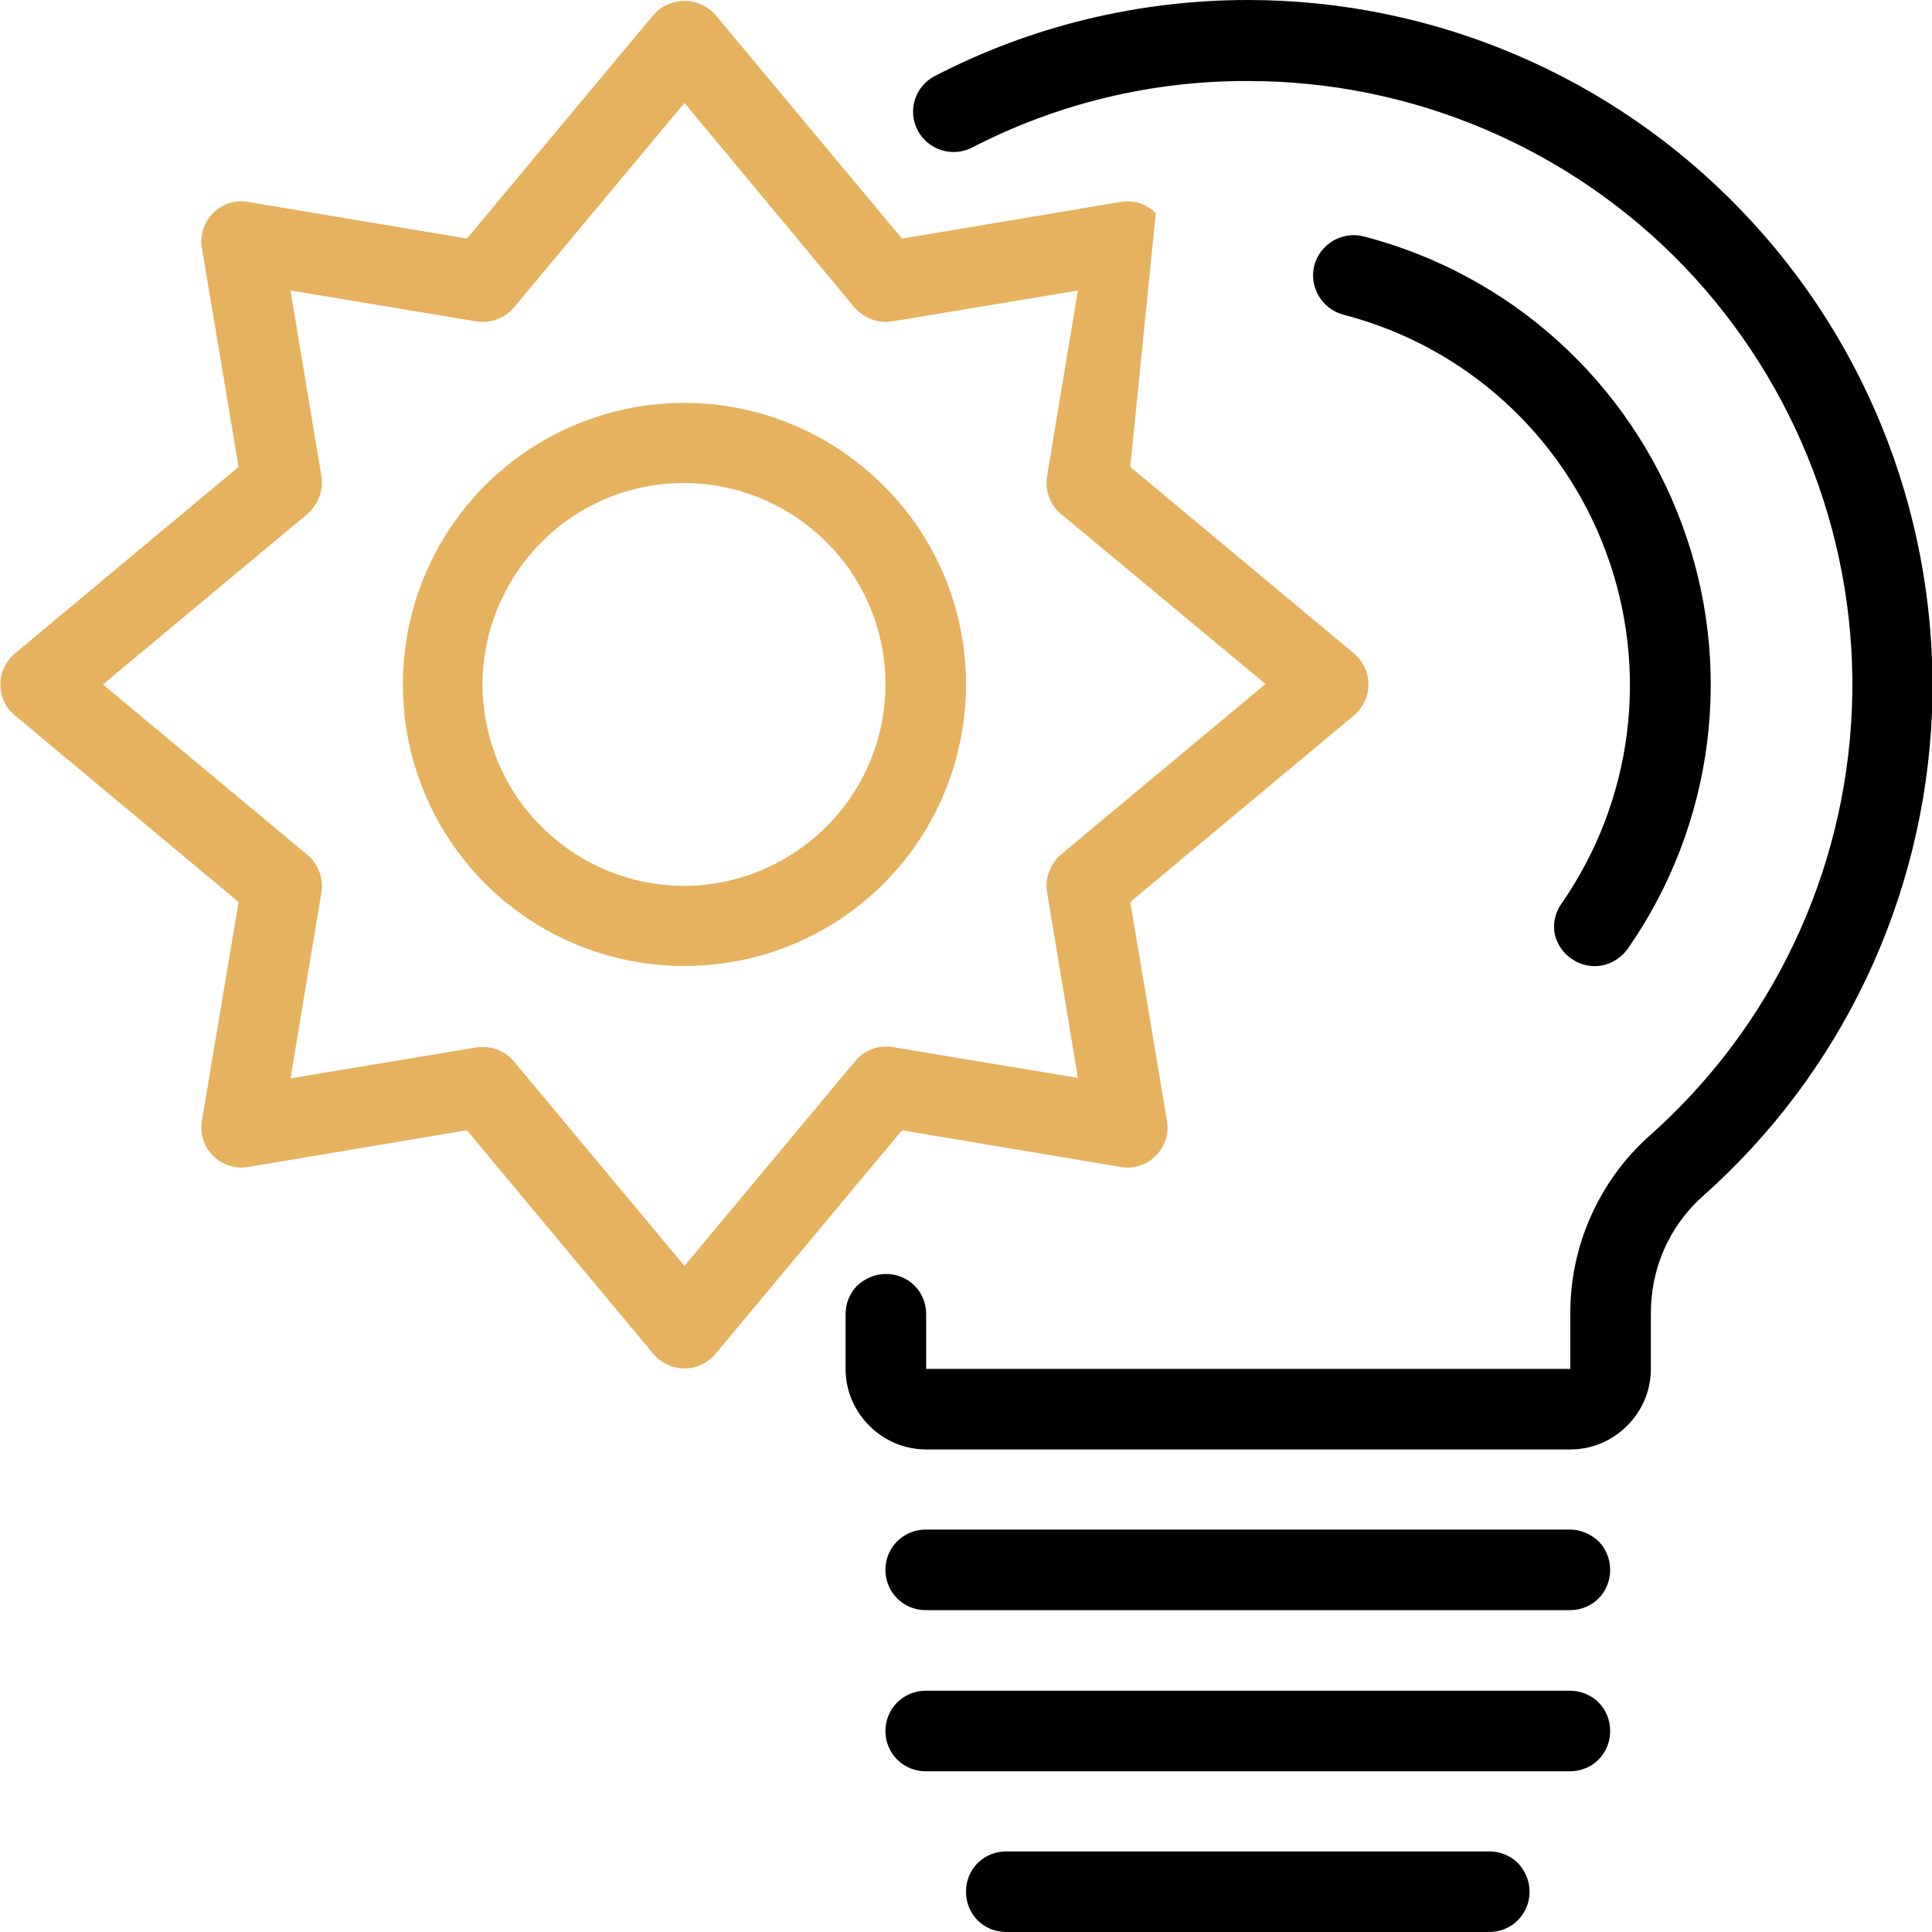 <?xml version="1.0" encoding="utf-8"?>
<!-- Generator: Adobe Illustrator 22.0.1, SVG Export Plug-In . SVG Version: 6.00 Build 0)  -->
<svg version="1.1" id="Слой_1" xmlns="http://www.w3.org/2000/svg" xmlns:xlink="http://www.w3.org/1999/xlink" x="0px" y="0px"
	 viewBox="0 0 431.6 431.6" style="enable-background:new 0 0 431.6 431.6;" xml:space="preserve">
<style type="text/css">
	.st0{fill:#E6B260;}
</style>
<path d="M341.7,422.6c0,5-4,9-9,9H224.8c-2.4,0-4.7-0.9-6.4-2.6s-2.6-4-2.6-6.4c0-2.4,0.9-4.7,2.6-6.4s4-2.6,6.4-2.6h107.9
	c2.4,0,4.7,0.9,6.4,2.6C340.8,418,341.7,420.3,341.7,422.6z M350.7,377.7l-143.9,0c-5,0-9,4-9,9s4,9,9,9h143.9
	c2.4,0,4.7-0.9,6.4-2.6c1.7-1.7,2.6-4,2.6-6.4s-0.9-4.7-2.6-6.4C355.4,378.6,353.1,377.7,350.7,377.7L350.7,377.7z M350.7,341.7
	H206.8c-5,0-9,4-9,9s4,9,9,9h143.9c2.4,0,4.7-0.9,6.4-2.6c1.7-1.7,2.6-4,2.6-6.4s-0.9-4.7-2.6-6.4
	C355.4,342.7,353.1,341.7,350.7,341.7z M278.8,0c-24.4,0-48.4,5.8-70,17c-4.4,2.3-6.1,7.7-3.8,12.1c2.3,4.4,7.7,6.1,12.1,3.9
	c19.1-9.9,40.3-15,61.8-14.9c36.7,0,71.9,15,97.3,41.4c25.4,26.5,39,62.2,37.5,98.9c-1.5,36.7-17.9,71.2-45.4,95.5
	c-11.2,10.1-17.6,24.6-17.5,39.7v12.2l-143.9,0v-12.2v0c0-2.4-0.9-4.7-2.6-6.4c-1.7-1.7-4-2.6-6.4-2.6s-4.7,1-6.4,2.6
	c-1.7,1.7-2.6,4-2.6,6.4v12.2v0c0,4.8,1.9,9.3,5.3,12.7c3.4,3.4,7.9,5.3,12.7,5.3h143.9c4.8,0,9.3-1.9,12.7-5.3
	c3.4-3.4,5.3-7.9,5.3-12.7v-12.2v0c-0.1-10,4-19.5,11.4-26.2c31.2-27.6,49.7-66.7,51.4-108.3C433.2,117.5,417.9,77,389,47
	C360.2,17,320.4,0,278.8,0L278.8,0z M351.1,214.2L351.1,214.2c2,1.4,4.4,1.9,6.7,1.5s4.4-1.8,5.8-3.7c19.4-27.8,23.9-63.3,12.1-95
	c-11.8-31.8-38.3-55.7-71.1-64.2c-4.8-1.2-9.7,1.7-11,6.5c-1.2,4.8,1.7,9.7,6.5,11c27.1,7,49,26.8,58.7,53.1
	c9.7,26.2,6,55.5-10,78.5c-1.4,2-1.9,4.4-1.5,6.7C347.8,210.8,349.1,212.9,351.1,214.2L351.1,214.2z"/>
<path class="st0" d="M215.8,152.9c0,16.7-6.6,32.7-18.4,44.5c-11.8,11.8-27.8,18.4-44.5,18.4c-16.7,0-32.7-6.6-44.5-18.4
	c-11.8-11.8-18.4-27.8-18.4-44.5c0-16.7,6.6-32.7,18.4-44.5c11.8-11.8,27.8-18.4,44.5-18.4c16.7,0,32.7,6.7,44.5,18.5
	C209.2,120.2,215.8,136.2,215.8,152.9L215.8,152.9z M197.8,152.9c0-11.9-4.7-23.4-13.2-31.8c-8.4-8.4-19.9-13.2-31.8-13.2
	s-23.4,4.7-31.8,13.2c-8.4,8.4-13.2,19.9-13.2,31.8c0,11.9,4.7,23.4,13.2,31.8c8.4,8.4,19.9,13.2,31.8,13.2
	c11.9,0,23.3-4.8,31.8-13.2C193.1,176.2,197.8,164.8,197.8,152.9z M252.5,104.3l50,41.7c2,1.7,3.2,4.2,3.2,6.9
	c0,2.7-1.2,5.2-3.2,6.9l-50,41.7l8.2,48.9h0c0.5,2.9-0.5,5.8-2.5,7.8c-2.1,2.1-5,3-7.8,2.5l-48.9-8.2l-41.7,50
	c-1.7,2-4.2,3.2-6.9,3.2c-2.7,0-5.2-1.2-6.9-3.2l-41.7-50l-48.9,8.2c-2.9,0.5-5.8-0.5-7.8-2.5c-2.1-2.1-3-5-2.5-7.8l8.2-48.9
	l-50-41.7c-2.1-1.7-3.2-4.2-3.2-6.9c0-2.7,1.2-5.2,3.2-6.9l50-41.7l-8.2-48.9c-0.5-2.9,0.5-5.8,2.5-7.8c2.1-2.1,5-3,7.8-2.5
	l48.9,8.2l41.7-50c1.8-2,4.3-3.1,6.9-3.1c2.6,0,5.1,1.1,6.9,3.1l41.7,50l48.9-8.2c2.9-0.5,5.8,0.5,7.8,2.5 M199.3,233.9l41.5,6.9
	l-6.9-41.5v0c-0.5-3.1,0.7-6.3,3.1-8.4l45.7-38.1L237,114.8c-2.4-2-3.6-5.2-3.1-8.4l6.9-41.5l-41.5,6.9l0,0
	c-3.1,0.5-6.3-0.7-8.4-3.1L152.9,23l-38.1,45.7c-2,2.4-5.2,3.6-8.4,3.1l-41.5-6.9l6.9,41.5l0,0c0.5,3.1-0.7,6.3-3.1,8.4L23,152.9
	l45.7,38.1l0,0c2.4,2,3.6,5.2,3.1,8.4l-6.9,41.5l41.5-6.9h0c0.5-0.1,1-0.1,1.5-0.1c2.7,0,5.2,1.2,6.9,3.2l38.1,45.7l38.1-45.7
	C193,234.6,196.2,233.4,199.3,233.9L199.3,233.9z"/>
</svg>
